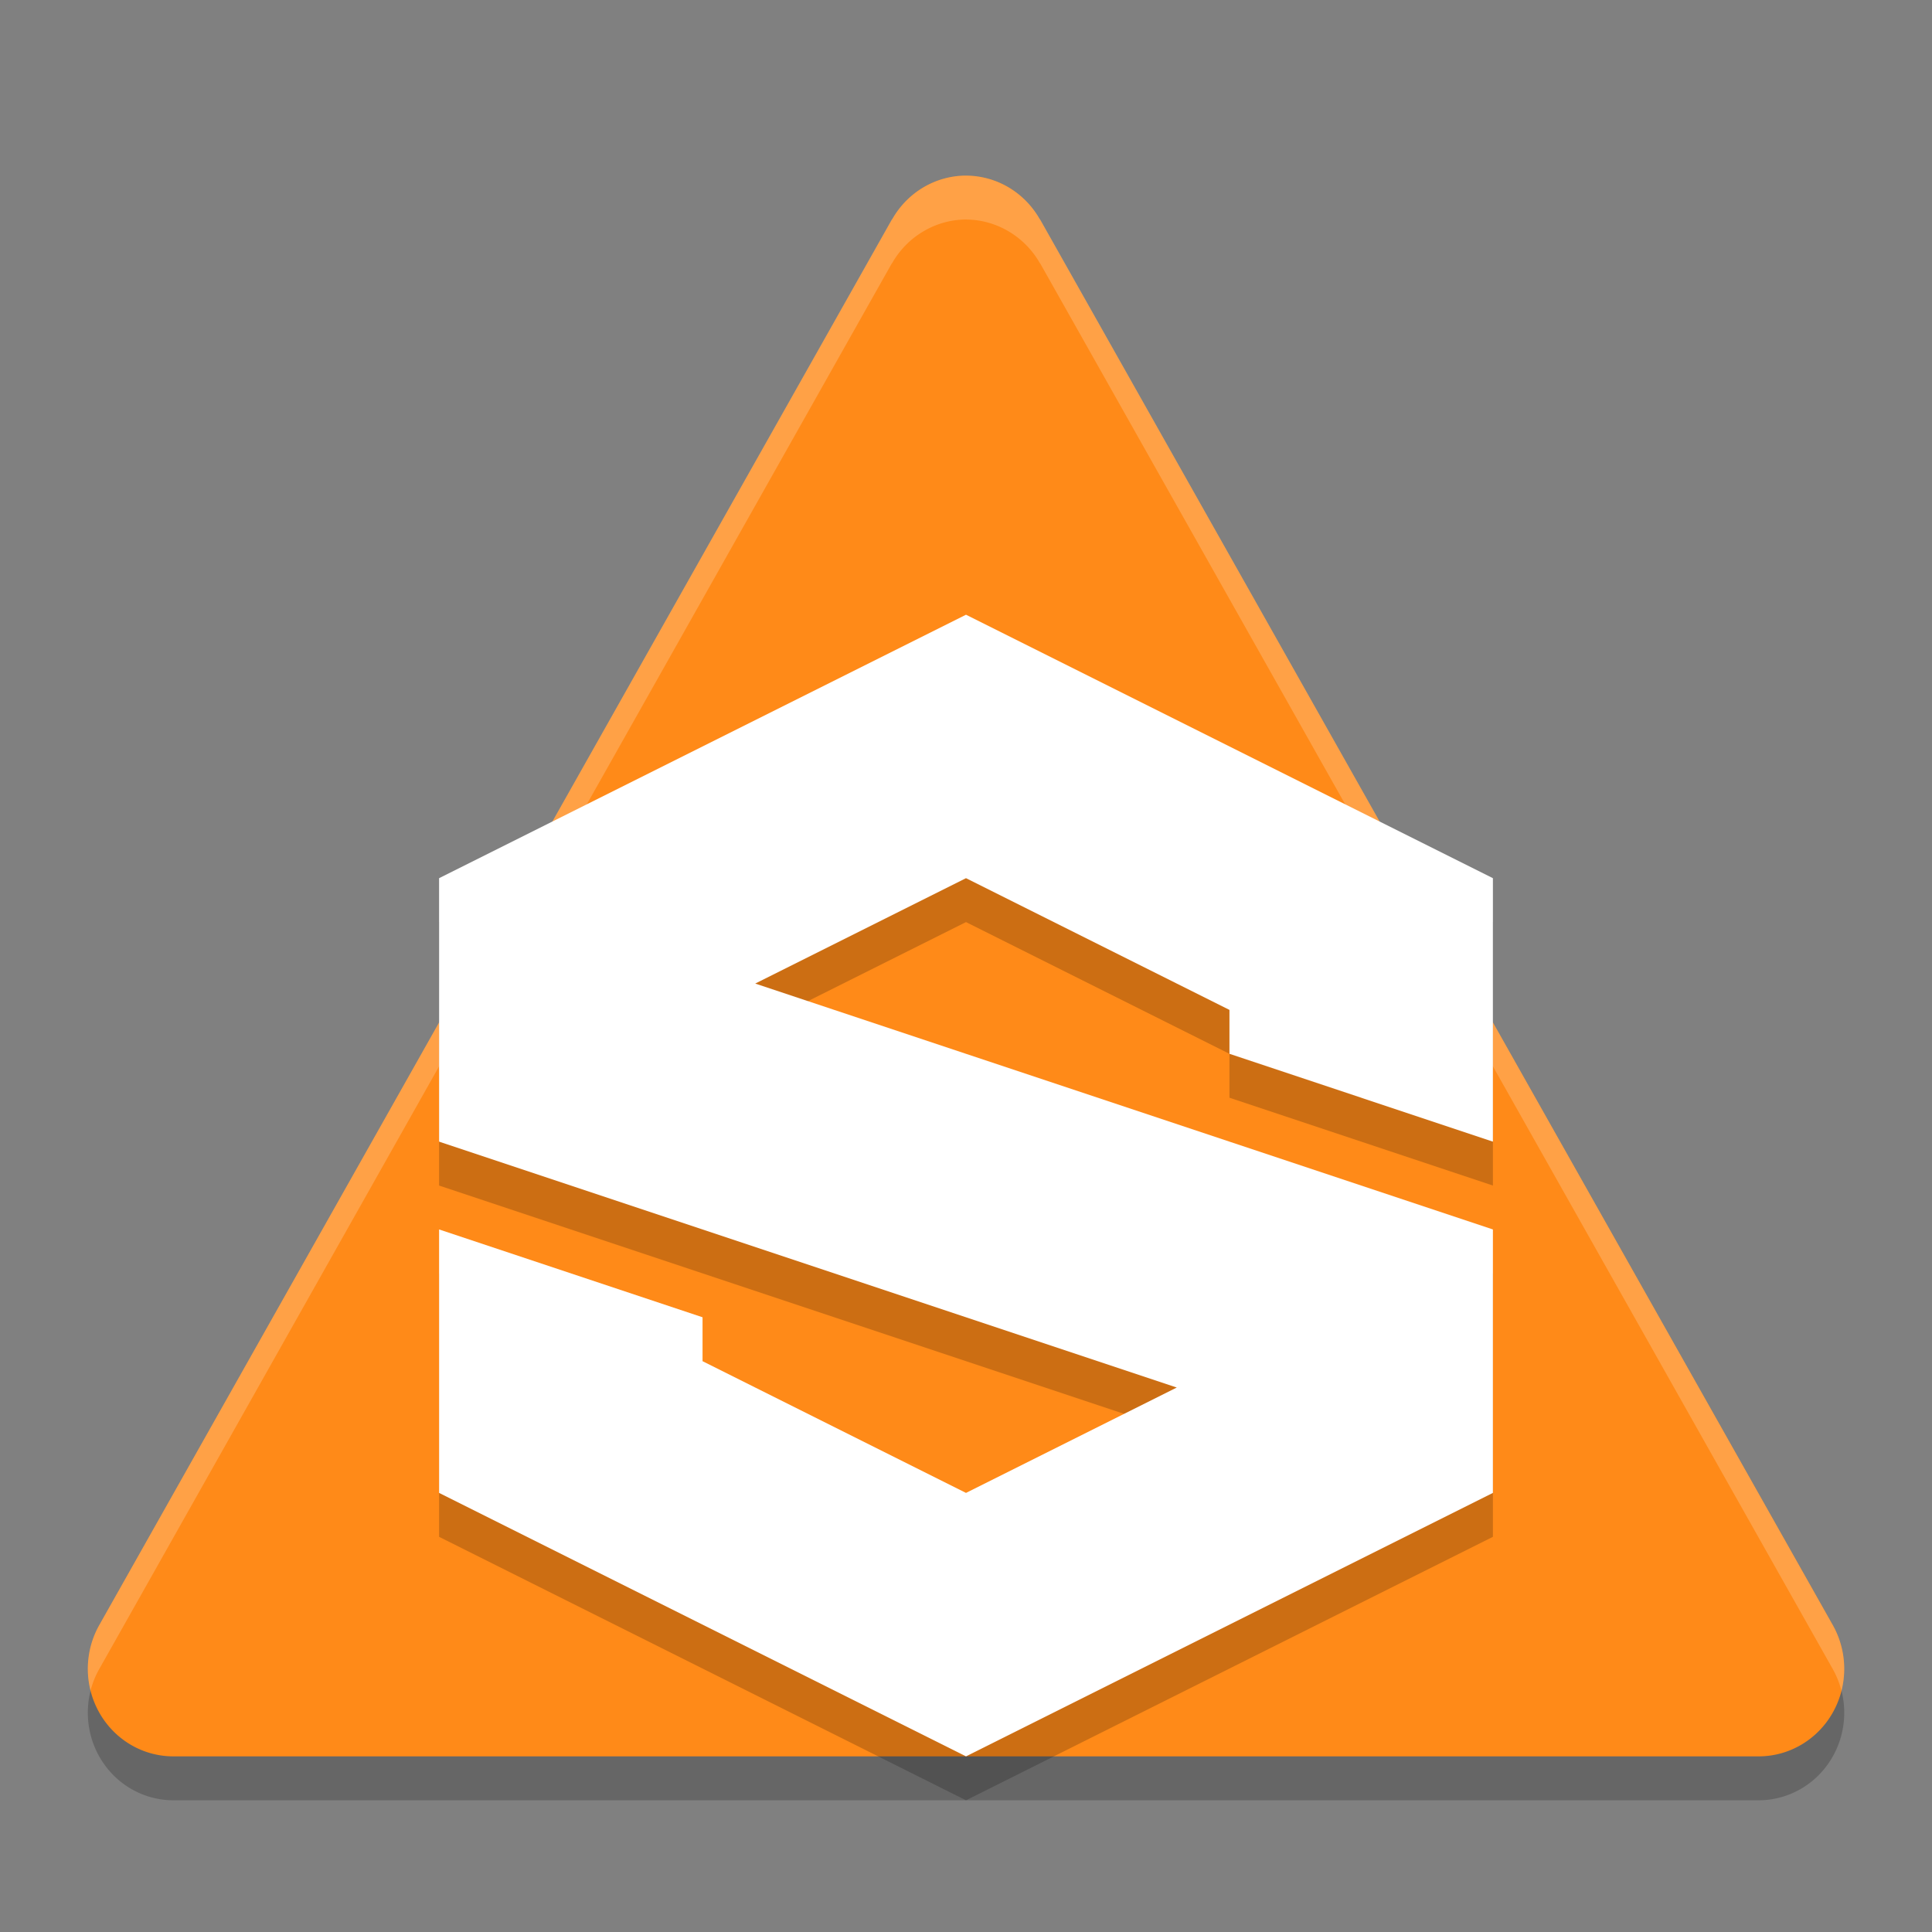 <svg xmlns="http://www.w3.org/2000/svg" width="22" height="22" version="1.1">
 <rect width="100%" height="100%" fill="#808080" stroke="none"/>
 <g transform="translate(-1,-1)">
  <path style="opacity:0.2" d="M 11.977,3.5 A 0.974,0.997 0 0 0 11.513,3.634 0.974,0.997 0 0 0 11.159,3.999 H 11.157 L 2.131,20.004 A 0.974,0.997 0 0 0 2.486,21.366 0.974,0.997 0 0 0 2.973,21.5 H 21.027 A 0.974,0.997 0 0 0 21.514,21.366 0.974,0.997 0 0 0 21.87,20.004 L 12.843,3.999 A 0.974,0.997 0 0 0 12.841,3.999 0.974,0.997 0 0 0 12.487,3.634 0.974,0.997 0 0 0 12,3.5 0.974,0.997 0 0 0 11.977,3.5 Z"/>
  <path style="fill:#ff8a18" d="M 11.977,3 A 0.974,0.997 0 0 0 11.513,3.134 0.974,0.997 0 0 0 11.159,3.499 H 11.157 L 2.131,19.504 A 0.974,0.997 0 0 0 2.486,20.866 0.974,0.997 0 0 0 2.973,21 H 21.027 A 0.974,0.997 0 0 0 21.514,20.866 0.974,0.997 0 0 0 21.87,19.504 L 12.843,3.499 A 0.974,0.997 0 0 0 12.841,3.499 0.974,0.997 0 0 0 12.487,3.134 0.974,0.997 0 0 0 12,3 0.974,0.997 0 0 0 11.977,3 Z"/>
  <path style="opacity:0.2;fill:#ffffff" d="M 11.977,3 A 0.974,0.997 0 0 0 11.514,3.135 0.974,0.997 0 0 0 11.158,3.498 H 11.156 L 2.131,19.504 A 0.974,0.997 0 0 0 2.031,20.252 0.974,0.997 0 0 1 2.131,20.004 L 11.156,3.998 H 11.158 A 0.974,0.997 0 0 1 11.514,3.635 0.974,0.997 0 0 1 11.977,3.5 0.974,0.997 0 0 1 12,3.5 0.974,0.997 0 0 1 12.486,3.635 0.974,0.997 0 0 1 12.842,3.998 0.974,0.997 0 0 0 12.844,3.998 L 21.869,20.004 A 0.974,0.997 0 0 1 21.969,20.254 0.974,0.997 0 0 0 21.869,19.504 L 12.844,3.498 A 0.974,0.997 0 0 0 12.842,3.498 0.974,0.997 0 0 0 12.486,3.135 0.974,0.997 0 0 0 12,3 0.974,0.997 0 0 0 11.977,3 Z"/>
  <path style="opacity:0.2" d="M 12,8.5 6,11.5 V 14.5 L 14.4,17.3 12,18.5 9,17 V 16.5 L 6,15.5 V 18.5 L 12,21.5 18,18.5 V 15.5 L 9.6,12.7 12,11.5 15,13 V 13.5 L 18,14.5 V 11.5 Z"/>
  <path style="fill:#ffffff" d="M 12,8 6,11 V 14 L 14.4,16.8 12,18 9,16.5 V 16 L 6,15 V 18 L 12,21 18,18 V 15 L 9.6,12.2 12,11 15,12.5 V 13 L 18,14 V 11 Z"/>
 </g>
</svg>
